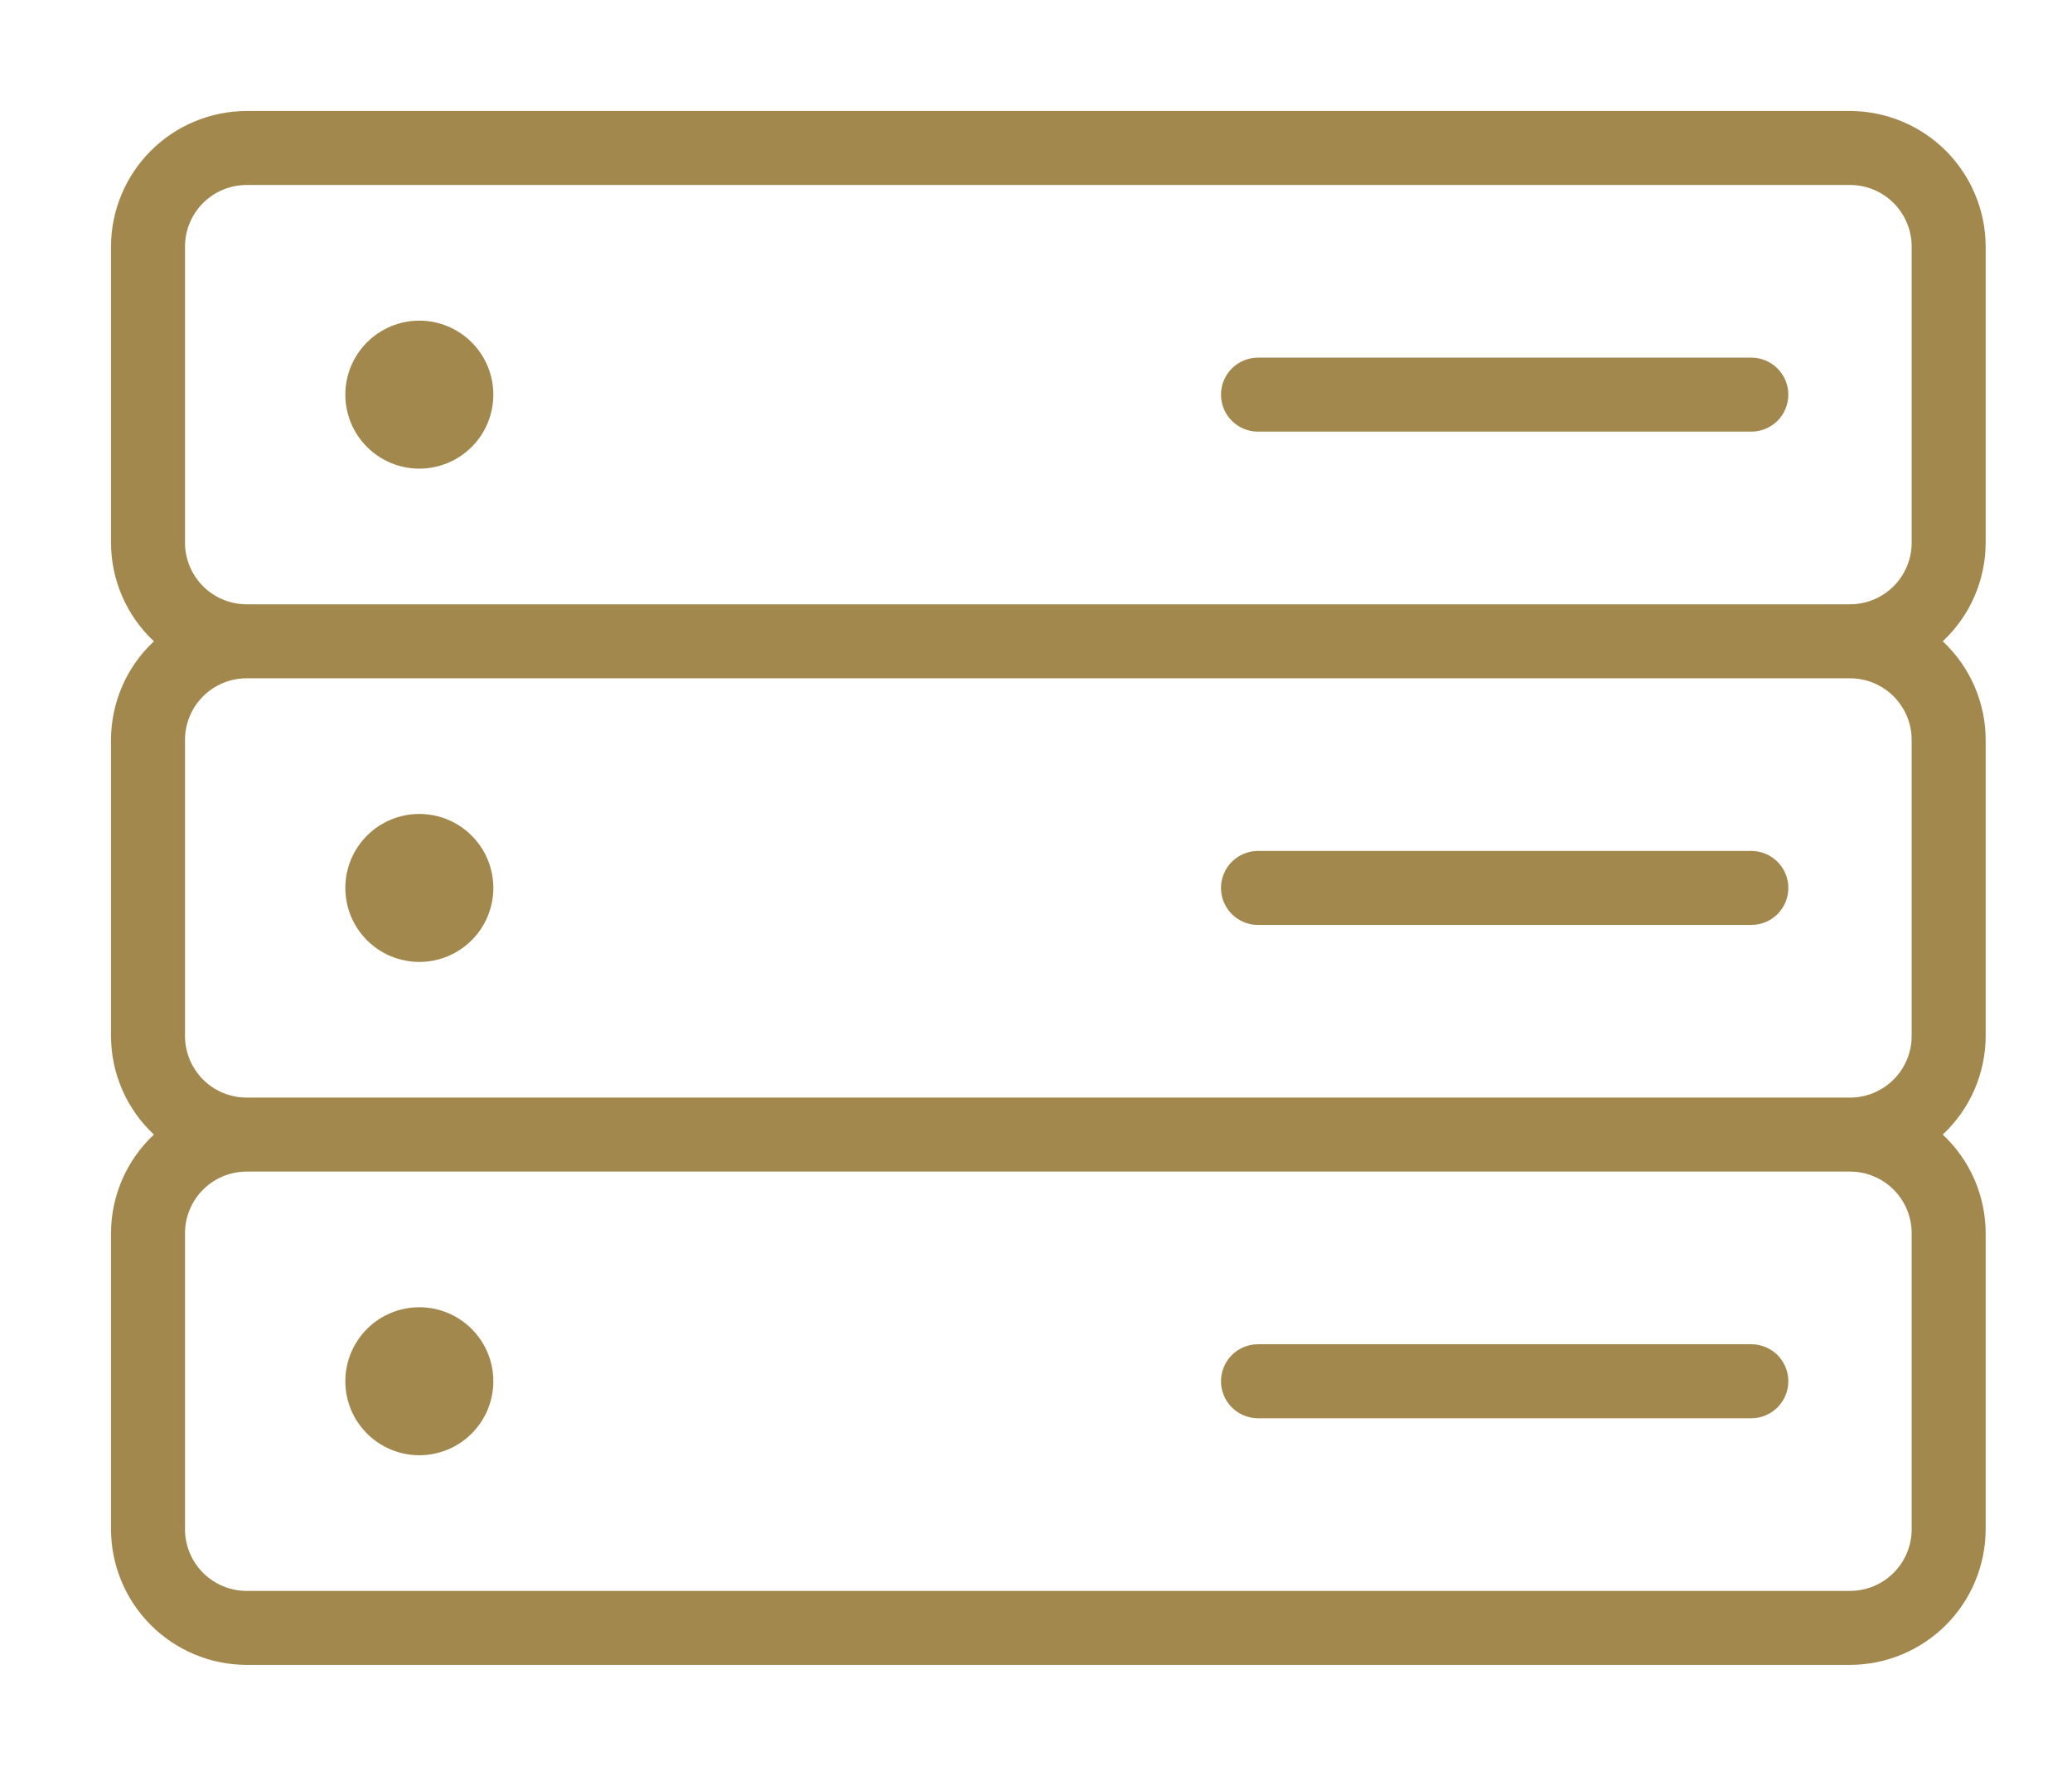 <?xml version="1.0" encoding="UTF-8"?> <svg xmlns="http://www.w3.org/2000/svg" width="84" height="72" viewBox="0 0 84 72" fill="none"><path fill-rule="evenodd" clip-rule="evenodd" d="M80.5 22V10C80.497 8.542 79.917 7.145 78.886 6.114C77.855 5.083 76.458 4.503 75 4.5H10C8.542 4.503 7.145 5.083 6.114 6.114C5.083 7.145 4.503 8.542 4.5 10V22C4.501 22.75 4.656 23.492 4.955 24.181C5.254 24.869 5.692 25.488 6.24 26C5.692 26.512 5.254 27.131 4.955 27.819C4.656 28.508 4.501 29.25 4.5 30V42C4.501 42.75 4.656 43.492 4.955 44.181C5.254 44.869 5.692 45.488 6.24 46C5.692 46.512 5.254 47.131 4.955 47.819C4.656 48.508 4.501 49.25 4.5 50V62C4.503 63.458 5.083 64.855 6.114 65.886C7.145 66.917 8.542 67.497 10 67.5H75C76.458 67.497 77.855 66.917 78.886 65.886C79.917 64.855 80.497 63.458 80.5 62V50C80.499 49.25 80.344 48.508 80.045 47.819C79.746 47.131 79.308 46.512 78.76 46C79.308 45.488 79.746 44.869 80.045 44.181C80.344 43.492 80.499 42.75 80.5 42V30C80.499 29.25 80.344 28.508 80.045 27.819C79.746 27.131 79.308 26.512 78.76 26C79.308 25.488 79.746 24.869 80.045 24.181C80.344 23.492 80.499 22.75 80.5 22ZM77.5 50V62C77.5 62.663 77.237 63.299 76.768 63.768C76.299 64.237 75.663 64.5 75 64.5H10C9.337 64.5 8.701 64.237 8.232 63.768C7.763 63.299 7.5 62.663 7.5 62V50C7.5 49.337 7.763 48.701 8.232 48.232C8.701 47.763 9.337 47.5 10 47.5H75C75.663 47.5 76.299 47.763 76.768 48.232C77.237 48.701 77.5 49.337 77.5 50ZM77.5 30V42C77.5 42.663 77.237 43.299 76.768 43.768C76.299 44.237 75.663 44.5 75 44.5H10C9.337 44.5 8.701 44.237 8.232 43.768C7.763 43.299 7.5 42.663 7.5 42V30C7.5 29.337 7.763 28.701 8.232 28.232C8.701 27.763 9.337 27.5 10 27.5H75C75.663 27.5 76.299 27.763 76.768 28.232C77.237 28.701 77.5 29.337 77.5 30ZM10 24.5C9.337 24.5 8.701 24.237 8.232 23.768C7.763 23.299 7.5 22.663 7.5 22V10C7.5 9.337 7.763 8.701 8.232 8.232C8.701 7.763 9.337 7.5 10 7.5H75C75.663 7.5 76.299 7.763 76.768 8.232C77.237 8.701 77.5 9.337 77.5 10V22C77.5 22.663 77.237 23.299 76.768 23.768C76.299 24.237 75.663 24.5 75 24.5H10Z" fill="#A2884C"></path><path fill-rule="evenodd" clip-rule="evenodd" d="M17 13C16.204 13 15.441 13.316 14.879 13.879C14.316 14.441 14 15.204 14 16C14 16.796 14.316 17.559 14.879 18.121C15.441 18.684 16.204 19 17 19C17.796 19 18.559 18.684 19.121 18.121C19.684 17.559 20 16.796 20 16C20 15.204 19.684 14.441 19.121 13.879C18.559 13.316 17.796 13 17 13ZM17 33C16.606 33 16.216 33.078 15.852 33.228C15.488 33.379 15.157 33.6 14.879 33.879C14.6 34.157 14.379 34.488 14.228 34.852C14.078 35.216 14 35.606 14 36C14 36.394 14.078 36.784 14.228 37.148C14.379 37.512 14.6 37.843 14.879 38.121C15.157 38.4 15.488 38.621 15.852 38.772C16.216 38.922 16.606 39 17 39C17.394 39 17.784 38.922 18.148 38.772C18.512 38.621 18.843 38.4 19.121 38.121C19.4 37.843 19.621 37.512 19.772 37.148C19.922 36.784 20 36.394 20 36C20 35.606 19.922 35.216 19.772 34.852C19.621 34.488 19.4 34.157 19.121 33.879C18.843 33.6 18.512 33.379 18.148 33.228C17.784 33.078 17.394 33 17 33ZM17 53C16.204 53 15.441 53.316 14.879 53.879C14.316 54.441 14 55.204 14 56C14 56.796 14.316 57.559 14.879 58.121C15.441 58.684 16.204 59 17 59C17.796 59 18.559 58.684 19.121 58.121C19.684 57.559 20 56.796 20 56C20 55.204 19.684 54.441 19.121 53.879C18.559 53.316 17.796 53 17 53ZM71 14.5H51C50.602 14.5 50.221 14.658 49.939 14.939C49.658 15.221 49.5 15.602 49.5 16C49.5 16.398 49.658 16.779 49.939 17.061C50.221 17.342 50.602 17.5 51 17.5H71C71.398 17.5 71.779 17.342 72.061 17.061C72.342 16.779 72.5 16.398 72.5 16C72.5 15.602 72.342 15.221 72.061 14.939C71.779 14.658 71.398 14.5 71 14.5ZM51 37.5H71C71.398 37.5 71.779 37.342 72.061 37.061C72.342 36.779 72.5 36.398 72.5 36C72.5 35.602 72.342 35.221 72.061 34.939C71.779 34.658 71.398 34.5 71 34.5H51C50.602 34.5 50.221 34.658 49.939 34.939C49.658 35.221 49.5 35.602 49.5 36C49.5 36.398 49.658 36.779 49.939 37.061C50.221 37.342 50.602 37.5 51 37.5ZM51 57.5H71C71.398 57.5 71.779 57.342 72.061 57.061C72.342 56.779 72.5 56.398 72.5 56C72.5 55.602 72.342 55.221 72.061 54.939C71.779 54.658 71.398 54.5 71 54.5H51C50.602 54.5 50.221 54.658 49.939 54.939C49.658 55.221 49.5 55.602 49.5 56C49.5 56.398 49.658 56.779 49.939 57.061C50.221 57.342 50.602 57.5 51 57.5Z" fill="#A2884C"></path></svg> 